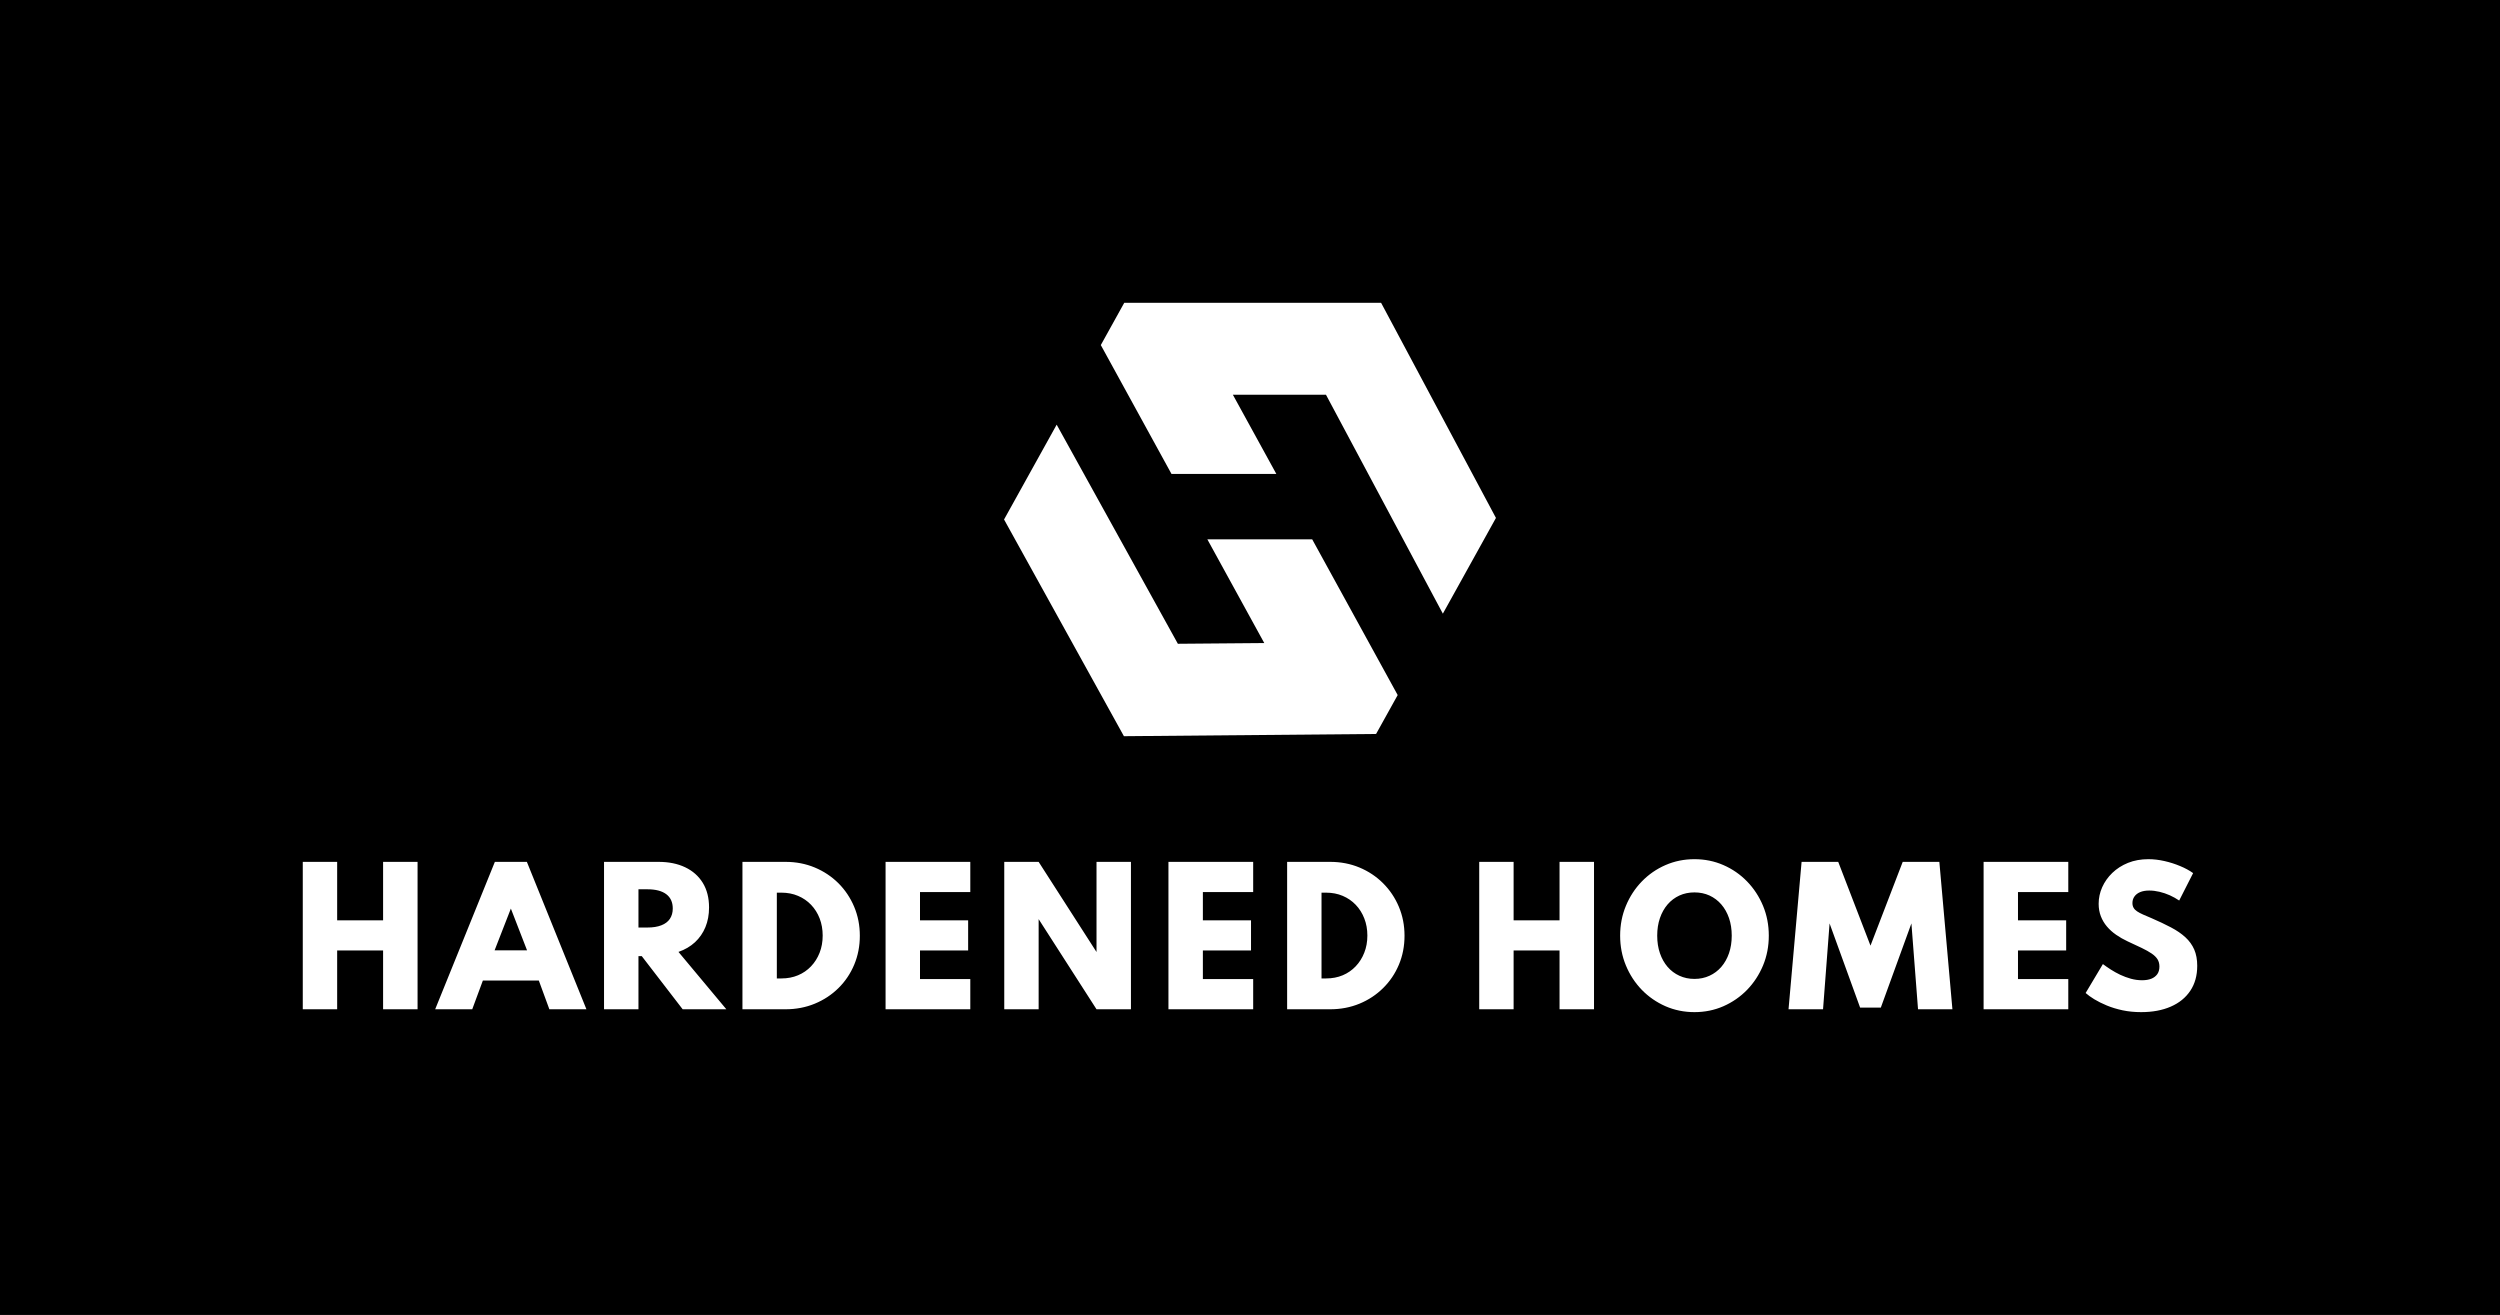 <svg xmlns="http://www.w3.org/2000/svg" viewBox="-1.495 102.72 577.99 304"><rect x="-1.495" y="102.72" width="577.99" height="304" fill="#808080" stroke="none"/><rect height="100%" width="100%" x="-1.495" y="102.72" fill="rgba(0, 0, 0, 1)"/> <svg xmlns="http://www.w3.org/2000/svg" id="Layer_2" viewBox="0 0 114.33 100.74" height="100.206" width="113.724" y="172.72" x="230.638" preserveAspectRatio="xMinYMin" style="overflow: visible;"><polygon class="cls-1" points="22.49 9.83 38.92 39.79 63.29 39.79 53.18 21.37 74.82 21.37 101.99 72.26 114.33 50.01 87.63 0 27.94 0 22.49 9.83" style="fill: #ffffff; fill-opacity: 1;"></polygon><polygon class="cls-1" points="91.49 91.18 71.62 54.98 47.25 54.98 60.48 79.09 40.4 79.26 12.23 28.33 0 50.37 27.86 100.74 86.47 100.22 91.49 91.18" style="fill: #ffffff; fill-opacity: 1;"></polygon></svg> <svg y="301.36" viewBox="4.34 0.83 437.99 35.36" x="68.505" height="35.36" width="437.99" style="overflow: visible;"><g fill="#ffffff" fill-opacity="1" style=""><path d="M12.29 35.53L4.34 35.53L4.34 1.45L12.29 1.45L12.29 14.96L22.91 14.96L22.91 1.45L30.88 1.45L30.88 35.53L22.91 35.53L22.91 21.94L12.29 21.94L12.29 35.53ZM43.52 35.53L34.95 35.53L48.75 1.45L56.15 1.45L69.92 35.53L61.35 35.53L58.91 28.88L45.98 28.88L43.52 35.53ZM52.45 12.25L48.69 21.90L56.19 21.90L52.45 12.25ZM81.95 35.53L73.99 35.53L73.99 1.45L86.59 1.45Q90.13 1.45 92.75 2.70Q95.37 3.95 96.82 6.30Q98.27 8.66 98.27 12.00L98.27 12.00Q98.27 14.50 97.43 16.54Q96.59 18.57 95.02 20.03Q93.45 21.48 91.20 22.27L91.20 22.27L102.27 35.53L92.17 35.53L82.71 23.24L81.95 23.24L81.95 35.53ZM81.95 7.79L81.95 16.63L84.03 16.63Q85.93 16.63 87.23 16.12Q88.54 15.62 89.21 14.63Q89.88 13.63 89.88 12.23L89.88 12.23Q89.88 10.06 88.37 8.92Q86.86 7.79 84.03 7.79L84.03 7.79L81.95 7.79ZM115.95 35.53L105.99 35.53L105.99 1.45L115.95 1.45Q119.58 1.45 122.70 2.75Q125.82 4.05 128.17 6.38Q130.51 8.72 131.82 11.83Q133.13 14.94 133.13 18.53L133.13 18.53Q133.13 22.12 131.83 25.22Q130.53 28.32 128.19 30.63Q125.84 32.95 122.71 34.24Q119.58 35.53 115.95 35.53L115.95 35.53ZM113.94 8.57L113.94 28.40L115.02 28.40Q117.10 28.40 118.84 27.67Q120.58 26.94 121.85 25.60Q123.12 24.27 123.83 22.46Q124.54 20.66 124.54 18.49L124.54 18.49Q124.54 16.34 123.84 14.53Q123.14 12.72 121.86 11.38Q120.58 10.04 118.84 9.31Q117.10 8.57 115.02 8.57L115.02 8.57L113.94 8.57ZM158.67 35.53L139.08 35.53L139.08 1.45L158.67 1.45L158.67 8.43L147.04 8.43L147.04 14.96L158.17 14.96L158.17 21.94L147.04 21.94L147.04 28.55L158.67 28.55L158.67 35.53ZM174.47 35.53L166.52 35.53L166.52 1.45L174.47 1.45L187.85 22.29L187.85 1.45L195.81 1.45L195.81 35.53L187.85 35.53L174.47 14.69L174.47 35.53ZM224.07 35.53L204.48 35.53L204.48 1.45L224.07 1.45L224.07 8.43L212.44 8.43L212.44 14.96L223.57 14.96L223.57 21.94L212.44 21.94L212.44 28.55L224.07 28.55L224.07 35.53ZM241.87 35.53L231.92 35.53L231.92 1.45L241.87 1.45Q245.51 1.45 248.63 2.75Q251.75 4.05 254.09 6.38Q256.44 8.72 257.75 11.83Q259.06 14.94 259.06 18.53L259.06 18.53Q259.06 22.12 257.76 25.22Q256.46 28.32 254.11 30.63Q251.77 32.95 248.64 34.24Q245.51 35.53 241.87 35.53L241.87 35.53ZM239.87 8.57L239.87 28.40L240.94 28.40Q243.03 28.40 244.77 27.67Q246.50 26.94 247.77 25.60Q249.04 24.27 249.75 22.46Q250.47 20.66 250.47 18.49L250.47 18.49Q250.47 16.34 249.76 14.53Q249.06 12.72 247.78 11.38Q246.50 10.04 244.77 9.31Q243.03 8.57 240.94 8.57L240.94 8.57L239.87 8.57ZM284.28 35.53L276.33 35.53L276.33 1.45L284.28 1.45L284.28 14.96L294.90 14.96L294.90 1.45L302.87 1.45L302.87 35.53L294.90 35.53L294.90 21.94L284.28 21.94L284.28 35.53ZM326.09 36.19L326.09 36.19Q322.52 36.19 319.40 34.83Q316.28 33.46 313.92 31.04Q311.57 28.61 310.24 25.40Q308.91 22.19 308.91 18.51L308.91 18.51Q308.91 14.83 310.24 11.62Q311.57 8.41 313.92 5.98Q316.28 3.55 319.40 2.19Q322.52 0.83 326.09 0.83L326.09 0.83Q329.67 0.83 332.78 2.19Q335.90 3.55 338.26 5.98Q340.61 8.41 341.95 11.62Q343.28 14.83 343.28 18.51L343.28 18.51Q343.28 22.19 341.95 25.40Q340.61 28.61 338.26 31.04Q335.90 33.46 332.78 34.83Q329.67 36.19 326.09 36.19ZM326.09 28.51L326.09 28.51Q327.99 28.51 329.57 27.78Q331.15 27.06 332.30 25.73Q333.45 24.40 334.08 22.57Q334.71 20.74 334.71 18.51L334.71 18.51Q334.71 16.28 334.08 14.45Q333.45 12.62 332.30 11.29Q331.15 9.96 329.57 9.23Q327.99 8.51 326.09 8.51L326.09 8.51Q324.19 8.51 322.61 9.23Q321.03 9.96 319.88 11.29Q318.74 12.62 318.11 14.45Q317.48 16.28 317.48 18.51L317.48 18.51Q317.48 20.74 318.11 22.57Q318.74 24.40 319.88 25.73Q321.03 27.06 322.61 27.78Q324.19 28.51 326.09 28.51ZM355.82 35.53L347.84 35.53L350.86 1.45L359.33 1.45L366.79 20.82L374.24 1.45L382.71 1.45L385.73 35.53L377.78 35.53L376.25 15.68L369.18 35.14L364.39 35.14L357.33 15.68L355.82 35.53ZM412.52 35.53L392.94 35.53L392.94 1.45L412.52 1.45L412.52 8.43L400.89 8.43L400.89 14.96L412.03 14.96L412.03 21.94L400.89 21.94L400.89 28.55L412.52 28.55L412.52 35.53ZM429.36 36.19L429.36 36.19Q427.08 36.19 425.08 35.77Q423.08 35.34 421.43 34.66Q419.79 33.98 418.54 33.22Q417.29 32.45 416.53 31.77L416.53 31.77L420.52 25.08Q421.32 25.68 422.34 26.34Q423.37 27.00 424.54 27.56Q425.72 28.11 427.00 28.47Q428.28 28.82 429.58 28.82L429.58 28.82Q430.82 28.82 431.71 28.47Q432.60 28.11 433.10 27.41Q433.59 26.71 433.59 25.66L433.59 25.66Q433.59 24.69 433.15 23.97Q432.70 23.26 431.79 22.64Q430.88 22.02 429.49 21.35Q428.10 20.68 426.20 19.81L426.20 19.81Q424.79 19.15 423.57 18.30Q422.35 17.46 421.44 16.38Q420.54 15.31 420.04 14.01Q419.54 12.70 419.54 11.15L419.54 11.15Q419.54 9.15 420.36 7.31Q421.18 5.47 422.69 4.01Q424.21 2.54 426.33 1.68Q428.45 0.83 431.03 0.83L431.03 0.83Q432.83 0.83 434.74 1.26Q436.65 1.69 438.38 2.42Q440.12 3.14 441.38 4.05L441.38 4.05L438.16 10.39Q437.16 9.71 436.00 9.18Q434.83 8.66 433.61 8.37Q432.39 8.08 431.22 8.08L431.22 8.08Q430.00 8.08 429.14 8.44Q428.28 8.80 427.82 9.45Q427.35 10.10 427.35 10.97L427.35 10.97Q427.35 11.61 427.62 12.07Q427.89 12.54 428.44 12.90Q428.98 13.26 429.81 13.63Q430.64 14.01 431.75 14.46L431.75 14.46Q434.27 15.55 436.26 16.60Q438.24 17.64 439.59 18.88Q440.94 20.12 441.64 21.72Q442.33 23.32 442.33 25.49L442.33 25.49Q442.33 28.86 440.73 31.25Q439.13 33.65 436.21 34.92Q433.30 36.19 429.36 36.19Z" transform="translate(0, 0)"></path></g></svg></svg>